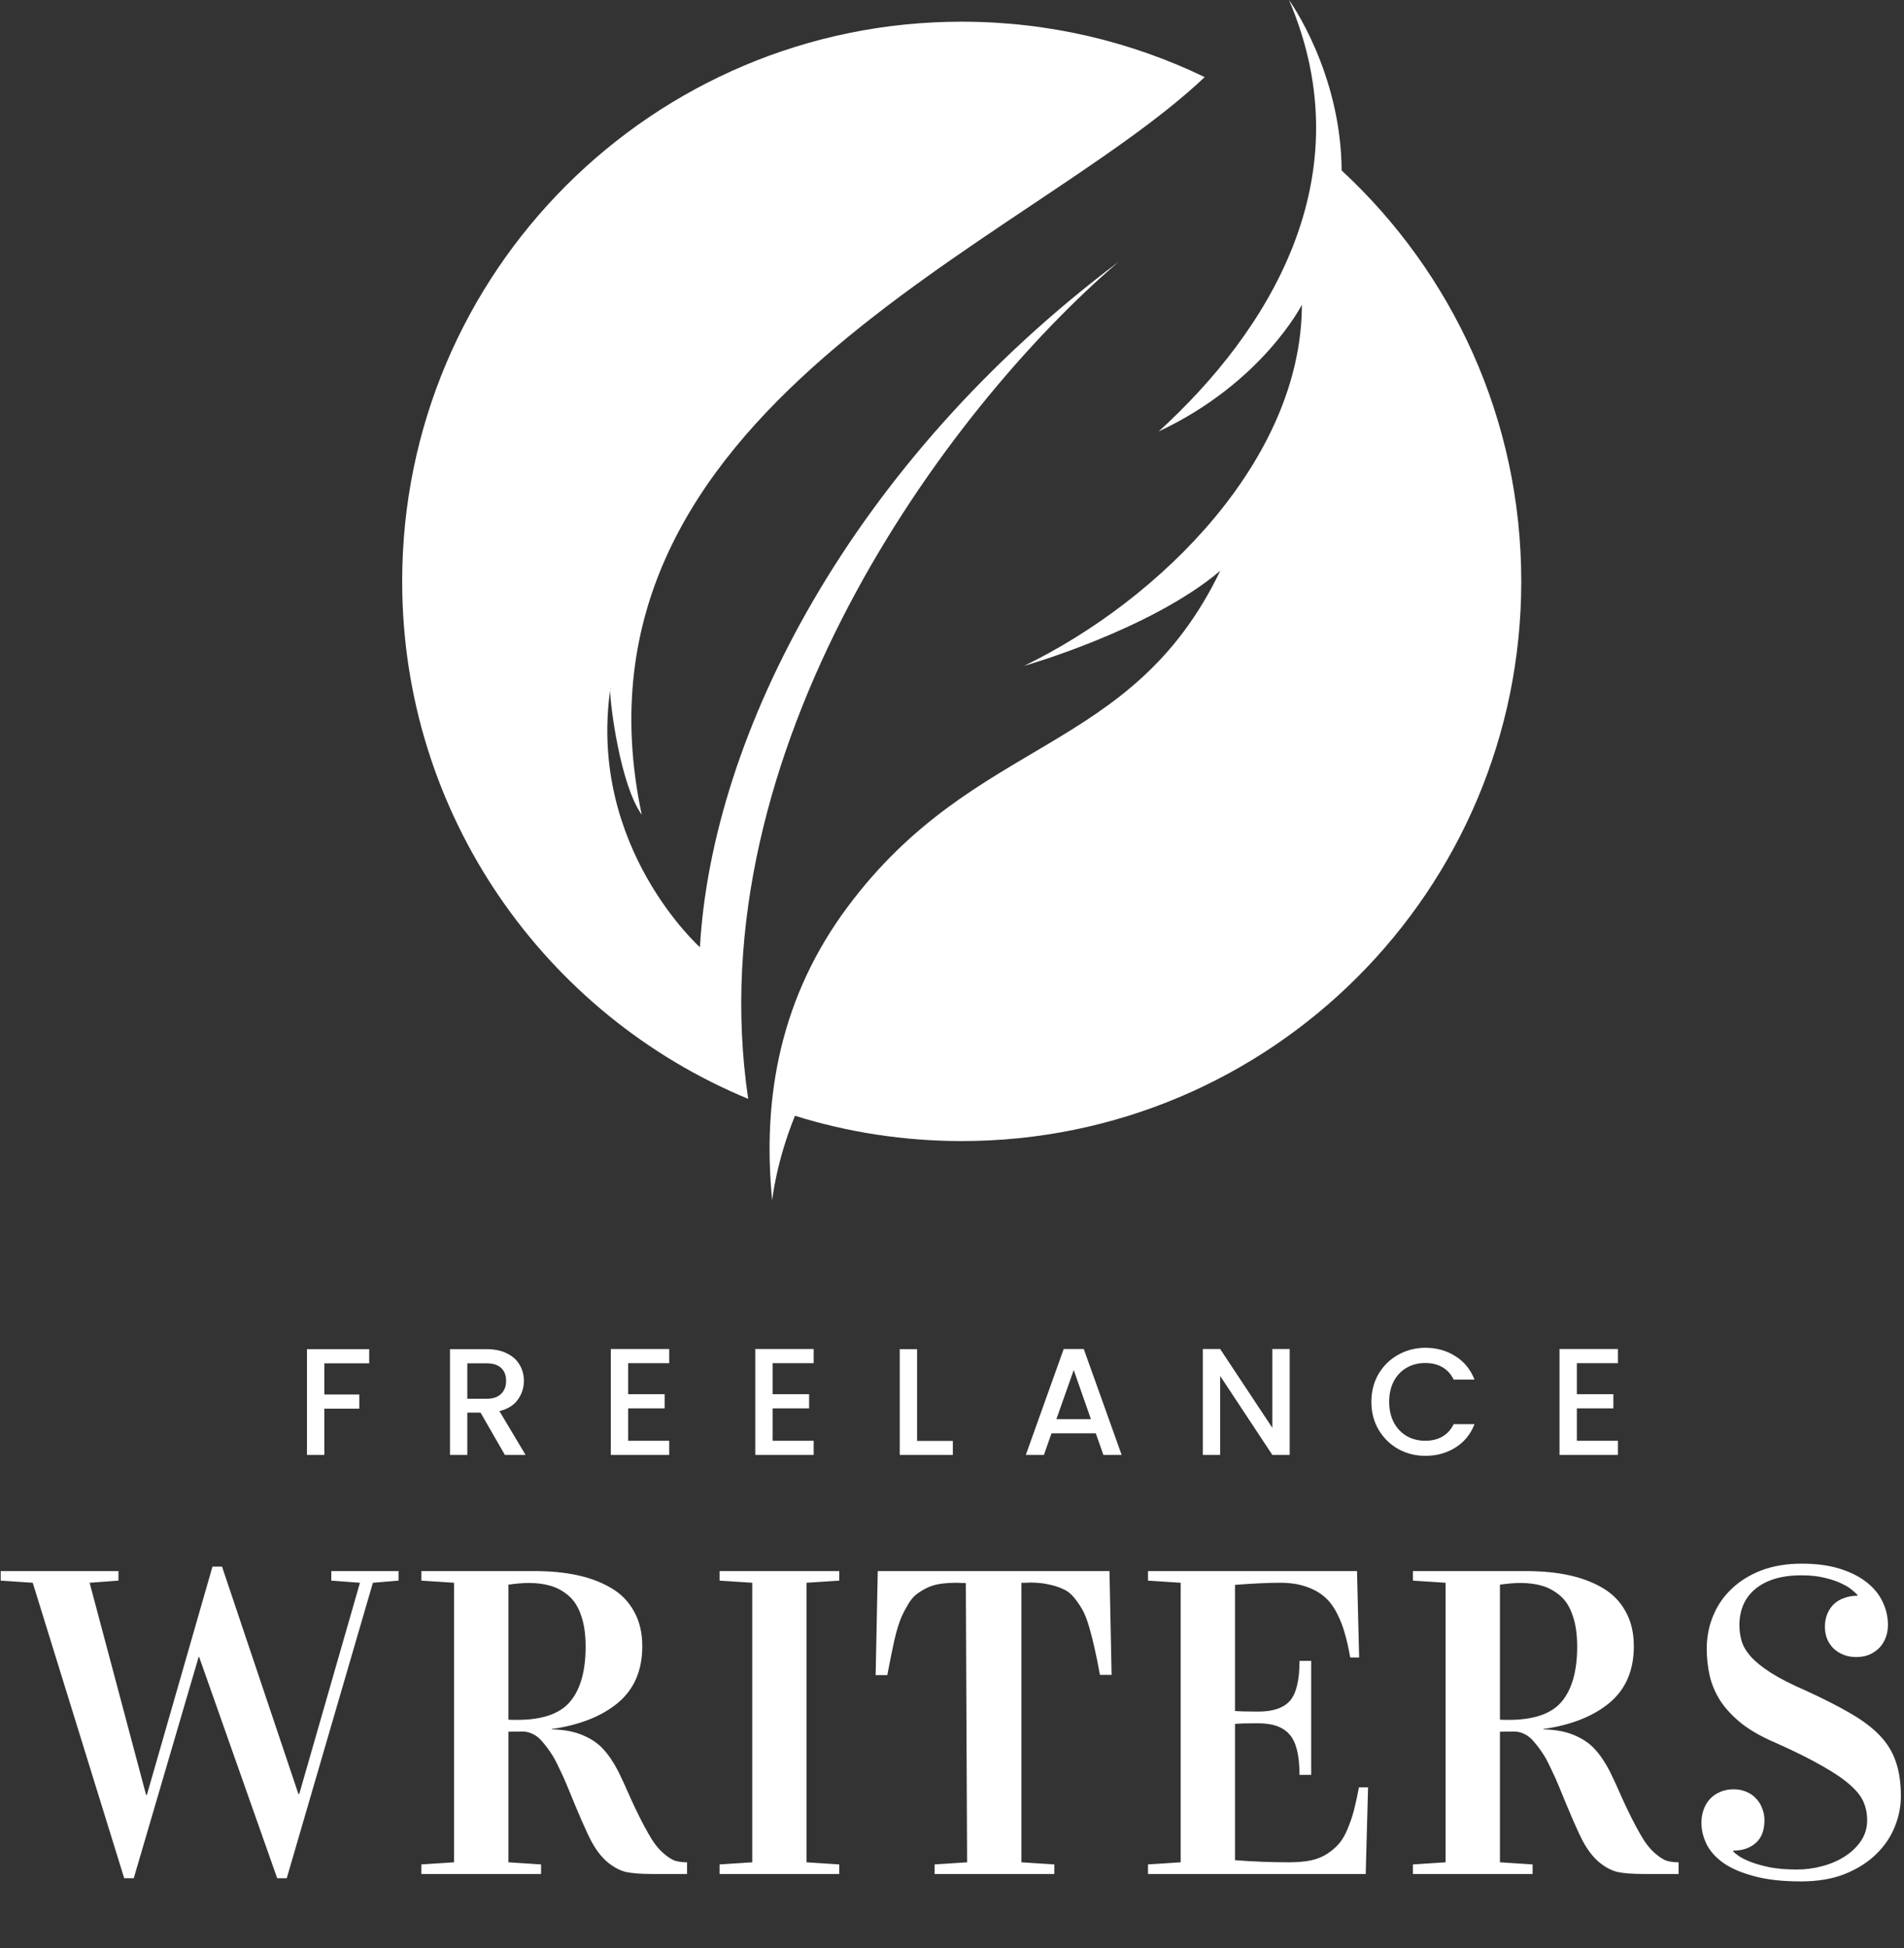 <svg width="701" height="717" viewBox="0 0 701 717" fill="none" xmlns="http://www.w3.org/2000/svg">
<rect x="0" y="0" width="701" height="717" fill="#333333" stroke="none"/>
<path d="M411.984 96.248C313.593 170.09 262.136 270.164 257.696 348.639C257.696 348.639 216.622 311.931 224.63 254.059C224.63 253.411 224.67 253.064 224.759 253.089C224.709 253.416 224.675 253.732 224.63 254.059C224.67 259.736 228.431 288.922 236.271 299.869C204.615 150.58 378.057 90.422 443.535 28.379C416.478 15.313 386.134 7.983 354.073 7.983C240.299 7.983 148.07 100.212 148.07 213.985C148.07 299.919 200.691 373.554 275.464 404.447C256.434 276.469 347.668 151.224 411.979 96.243L411.984 96.248Z" fill="white"/>
<path d="M493.958 62.761C493.735 26.379 474.577 0 474.577 0V0.005C502.589 65.518 466.816 122.172 426.599 158.796C464.797 140.87 479.313 112.165 479.313 112.165C479.259 168.749 427.519 220.573 377.077 245.067C377.077 245.067 423.52 231.897 449.281 210.061C416.418 278.226 359.279 270.431 312.093 333.757C287.718 366.466 280.478 403.135 284.293 441.833C284.293 441.809 285.709 427.832 292.682 410.673C312.078 416.721 332.702 419.983 354.088 419.983C467.861 419.983 560.09 327.754 560.09 213.98C560.09 154.208 534.631 100.385 493.968 62.751L493.958 62.761Z" fill="white"/>
<path d="M135.924 496.576V501.784H119.404V513.264H132.284V518.472H119.404V535.496H113.02V496.576H135.924ZM185.883 535.496L176.923 519.928H172.051V535.496H165.667V496.576H179.107C182.094 496.576 184.614 497.098 186.667 498.144C188.758 499.189 190.307 500.589 191.315 502.344C192.361 504.098 192.883 506.058 192.883 508.224C192.883 510.762 192.137 513.077 190.643 515.168C189.187 517.221 186.929 518.621 183.867 519.368L193.499 535.496H185.883ZM172.051 514.832H179.107C181.497 514.832 183.289 514.234 184.483 513.04C185.715 511.845 186.331 510.24 186.331 508.224C186.331 506.208 185.734 504.64 184.539 503.52C183.345 502.362 181.534 501.784 179.107 501.784H172.051V514.832ZM231.261 501.728V513.152H244.701V518.36H231.261V530.288H246.381V535.496H224.877V496.52H246.381V501.728H231.261ZM284.455 501.728V513.152H297.895V518.36H284.455V530.288H299.575V535.496H278.071V496.52H299.575V501.728H284.455ZM337.648 530.344H350.808V535.496H331.264V496.576H337.648V530.344ZM403.438 527.544H387.142L384.342 535.496H377.678L391.622 496.52H399.014L412.958 535.496H406.238L403.438 527.544ZM401.646 522.336L395.318 504.248L388.934 522.336H401.646ZM474.823 535.496H468.439L449.231 506.432V535.496H442.847V496.52H449.231L468.439 525.528V496.52H474.823V535.496ZM504.905 515.952C504.905 512.144 505.783 508.728 507.537 505.704C509.329 502.68 511.737 500.328 514.761 498.648C517.823 496.93 521.164 496.072 524.785 496.072C528.929 496.072 532.607 497.098 535.817 499.152C539.065 501.168 541.417 504.042 542.873 507.776H535.201C534.193 505.722 532.793 504.192 531.001 503.184C529.209 502.176 527.137 501.672 524.785 501.672C522.209 501.672 519.913 502.25 517.897 503.408C515.881 504.565 514.295 506.226 513.137 508.392C512.017 510.557 511.457 513.077 511.457 515.952C511.457 518.826 512.017 521.346 513.137 523.512C514.295 525.677 515.881 527.357 517.897 528.552C519.913 529.709 522.209 530.288 524.785 530.288C527.137 530.288 529.209 529.784 531.001 528.776C532.793 527.768 534.193 526.237 535.201 524.184H542.873C541.417 527.917 539.065 530.792 535.817 532.808C532.607 534.824 528.929 535.832 524.785 535.832C521.127 535.832 517.785 534.992 514.761 533.312C511.737 531.594 509.329 529.224 507.537 526.2C505.783 523.176 504.905 519.76 504.905 515.952ZM580.556 501.728V513.152H593.996V518.36H580.556V530.288H595.676V535.496H574.172V496.52H595.676V501.728H580.556Z" fill="white"/>
<path d="M0.258 581.77V578.254H43.618V581.77L32.993 582.551L53.774 660.598H54.086L78.227 576.613H81.743L109.868 660.285H110.18L132.524 582.551L121.977 581.77V578.254H146.743V581.77L137.29 582.551L105.571 691.301H102.055L73.305 609.816H73.149L49.243 691.301H45.727L12.055 582.551L0.258 581.77ZM155.143 689.738V686.223L167.175 685.441V582.551L155.143 581.77V578.254H196.784C202.565 578.254 207.773 578.749 212.409 579.738C217.096 580.728 221.263 582.29 224.909 584.426C228.607 586.561 231.445 589.452 233.425 593.098C235.456 596.691 236.471 600.962 236.471 605.91C236.471 614.816 233.477 621.77 227.487 626.77C221.497 631.717 213.398 634.921 203.19 636.379V636.535C207.565 636.587 211.341 637.29 214.518 638.645C217.747 639.999 220.3 641.743 222.175 643.879C224.102 645.962 225.925 648.671 227.643 652.004C228.789 654.296 230.404 657.811 232.487 662.551C234.622 667.238 236.732 671.405 238.815 675.051C240.482 678.02 242.227 680.311 244.05 681.926C245.872 683.54 247.409 684.53 248.659 684.895C249.909 685.259 251.341 685.441 252.956 685.441V689.738H239.987C236.029 689.738 232.904 689.504 230.612 689.035C228.32 688.514 226.029 687.316 223.737 685.441C221.497 683.566 219.492 680.988 217.721 677.707C215.951 674.374 212.93 667.447 208.659 656.926C208.034 655.363 207.122 653.358 205.925 650.91C204.779 648.41 203.763 646.535 202.878 645.285C202.044 643.983 201.029 642.629 199.831 641.223C198.685 639.816 197.487 638.827 196.237 638.254C195.039 637.629 193.763 637.316 192.409 637.316C190.117 637.316 188.372 637.342 187.175 637.395V685.441L199.206 686.223V689.738H155.143ZM187.175 632.941C187.747 632.993 188.815 633.02 190.378 633.02C199.648 633.02 206.159 630.78 209.909 626.301C213.711 621.77 215.612 615.025 215.612 606.066C215.612 601.587 215.065 597.785 213.971 594.66C212.93 591.535 211.419 589.113 209.44 587.395C207.461 585.676 205.273 584.452 202.878 583.723C200.482 582.993 197.747 582.629 194.675 582.629C192.643 582.629 190.143 582.837 187.175 583.254V632.941ZM264.925 689.738V686.223L276.956 685.441V582.551L264.925 581.77V578.254H308.987V581.77L296.956 582.551V685.441L308.987 686.223V689.738H264.925ZM322.388 616.535L323.169 578.254H408.481L409.263 616.457H404.966C404.237 612.447 403.586 609.217 403.013 606.77C402.492 604.322 401.841 601.743 401.059 599.035C400.278 596.327 399.471 594.217 398.638 592.707C397.804 591.197 396.789 589.686 395.591 588.176C394.393 586.665 393.013 585.572 391.45 584.895C389.94 584.165 388.169 583.592 386.138 583.176C384.106 582.707 381.763 582.473 379.106 582.473C378.898 582.473 378.455 582.499 377.778 582.551C377.153 582.551 376.58 582.551 376.059 582.551V685.441L388.169 686.223V689.738H344.106V686.223L356.059 685.441L355.591 582.629C355.07 582.629 354.471 582.629 353.794 582.629C353.169 582.577 352.752 582.551 352.544 582.551C350.2 582.551 348.117 582.681 346.294 582.941C344.471 583.202 342.804 583.697 341.294 584.426C339.836 585.155 338.559 585.936 337.466 586.77C336.372 587.603 335.356 588.801 334.419 590.363C333.481 591.926 332.674 593.436 331.997 594.895C331.372 596.353 330.695 598.358 329.966 600.91C329.289 603.41 328.195 608.618 326.684 616.535H322.388ZM422.663 689.738V686.223L434.694 685.441V582.551L422.663 581.77V578.254H499.616L500.398 610.051H497.116C496.491 606.509 495.814 603.514 495.085 601.066C494.408 598.566 493.418 596.066 492.116 593.566C490.814 591.066 489.278 589.087 487.507 587.629C485.788 586.118 483.549 584.895 480.788 583.957C478.08 583.02 474.929 582.551 471.335 582.551C466.908 582.551 461.361 582.811 454.694 583.332V629.738C456.257 629.895 459.095 629.973 463.21 629.973C468.679 629.973 472.585 628.645 474.929 625.988C477.273 623.28 478.444 618.384 478.444 611.301H482.741V653.254H478.444C478.444 646.171 477.247 641.249 474.851 638.488C472.507 635.676 468.627 634.27 463.21 634.27C459.2 634.27 456.361 634.348 454.694 634.504V684.66C461.361 685.181 467.976 685.441 474.538 685.441C477.611 685.441 480.319 685.207 482.663 684.738C485.007 684.217 487.038 683.384 488.757 682.238C490.476 681.092 491.934 679.816 493.132 678.41C494.33 676.952 495.372 675.103 496.257 672.863C497.194 670.624 497.95 668.384 498.523 666.145C499.095 663.905 499.694 661.145 500.319 657.863H503.679L502.819 689.738H422.663ZM520.204 689.738V686.223L532.236 685.441V582.551L520.204 581.77V578.254H561.845C567.626 578.254 572.835 578.749 577.47 579.738C582.158 580.728 586.324 582.29 589.97 584.426C593.668 586.561 596.506 589.452 598.486 593.098C600.517 596.691 601.533 600.962 601.533 605.91C601.533 614.816 598.538 621.77 592.548 626.77C586.559 631.717 578.46 634.921 568.251 636.379V636.535C572.626 636.587 576.402 637.29 579.579 638.645C582.809 639.999 585.361 641.743 587.236 643.879C589.163 645.962 590.986 648.671 592.704 652.004C593.85 654.296 595.465 657.811 597.548 662.551C599.684 667.238 601.793 671.405 603.876 675.051C605.543 678.02 607.288 680.311 609.111 681.926C610.934 683.54 612.47 684.53 613.72 684.895C614.97 685.259 616.402 685.441 618.017 685.441V689.738H605.048C601.09 689.738 597.965 689.504 595.673 689.035C593.381 688.514 591.09 687.316 588.798 685.441C586.559 683.566 584.553 680.988 582.783 677.707C581.012 674.374 577.991 667.447 573.72 656.926C573.095 655.363 572.184 653.358 570.986 650.91C569.84 648.41 568.824 646.535 567.939 645.285C567.105 643.983 566.09 642.629 564.892 641.223C563.746 639.816 562.548 638.827 561.298 638.254C560.1 637.629 558.824 637.316 557.47 637.316C555.178 637.316 553.434 637.342 552.236 637.395V685.441L564.267 686.223V689.738H520.204ZM552.236 632.941C552.809 632.993 553.876 633.02 555.439 633.02C564.71 633.02 571.22 630.78 574.97 626.301C578.772 621.77 580.673 615.025 580.673 606.066C580.673 601.587 580.126 597.785 579.033 594.66C577.991 591.535 576.48 589.113 574.501 587.395C572.522 585.676 570.335 584.452 567.939 583.723C565.543 582.993 562.809 582.629 559.736 582.629C557.704 582.629 555.204 582.837 552.236 583.254V632.941ZM663.214 579.816C659.464 579.816 656.157 580.259 653.292 581.145C650.48 582.03 648.11 583.28 646.183 584.895C644.256 586.509 642.798 588.462 641.808 590.754C640.871 592.993 640.402 595.467 640.402 598.176C640.402 600.103 640.662 602.004 641.183 603.879C641.704 605.754 642.824 607.681 644.542 609.66C646.261 611.587 648.735 613.592 651.964 615.676C655.246 617.759 659.647 619.999 665.167 622.395C671.522 625.311 676.886 628.046 681.261 630.598C685.688 633.15 689.282 635.858 692.042 638.723C694.803 641.587 696.782 644.816 697.98 648.41C699.23 651.952 699.855 656.197 699.855 661.145C699.855 664.895 699.1 668.645 697.589 672.395C696.079 676.145 693.787 679.504 690.714 682.473C687.694 685.441 683.865 687.863 679.23 689.738C674.647 691.561 669.256 692.473 663.058 692.473C656.183 692.473 650.402 691.822 645.714 690.52C641.027 689.27 637.251 687.629 634.386 685.598C631.574 683.566 629.542 681.275 628.292 678.723C627.042 676.118 626.417 673.514 626.417 670.91C626.417 669.191 626.678 667.603 627.199 666.145C627.72 664.634 628.475 663.332 629.464 662.238C630.506 661.092 631.756 660.207 633.214 659.582C634.725 658.905 636.417 658.566 638.292 658.566C640.011 658.566 641.574 658.879 642.98 659.504C644.386 660.077 645.558 660.884 646.496 661.926C647.485 662.915 648.24 664.113 648.761 665.52C649.334 666.874 649.621 668.358 649.621 669.973C649.621 673.671 648.553 676.457 646.417 678.332C644.282 680.207 641.522 681.145 638.136 681.145V681.457C638.501 681.874 639.204 682.447 640.246 683.176C641.339 683.905 642.824 684.634 644.699 685.363C646.626 686.092 648.97 686.743 651.73 687.316C654.542 687.837 657.85 688.098 661.652 688.098C664.777 688.098 667.876 687.681 670.949 686.848C674.074 686.014 676.834 684.816 679.23 683.254C681.678 681.691 683.657 679.79 685.167 677.551C686.678 675.311 687.433 672.785 687.433 669.973C687.433 667.577 686.99 665.337 686.105 663.254C685.22 661.171 683.553 659.061 681.105 656.926C678.657 654.738 675.246 652.421 670.871 649.973C666.548 647.473 660.897 644.66 653.917 641.535C648.761 639.348 644.516 636.952 641.183 634.348C637.902 631.691 635.298 628.905 633.371 625.988C631.496 623.02 630.194 619.947 629.464 616.77C628.735 613.54 628.371 610.233 628.371 606.848C628.371 602.577 629.152 598.54 630.714 594.738C632.277 590.936 634.542 587.629 637.511 584.816C640.48 581.952 644.126 579.686 648.449 578.02C652.824 576.353 657.798 575.52 663.371 575.52C668.735 575.52 673.397 576.145 677.355 577.395C681.365 578.645 684.673 580.311 687.277 582.395C689.881 584.426 691.834 586.822 693.136 589.582C694.438 592.29 695.089 595.129 695.089 598.098C695.089 599.66 694.829 601.171 694.308 602.629C693.787 604.035 693.032 605.285 692.042 606.379C691.053 607.421 689.829 608.28 688.371 608.957C686.912 609.582 685.246 609.895 683.371 609.895C681.652 609.895 680.089 609.608 678.683 609.035C677.277 608.462 676.053 607.681 675.011 606.691C674.022 605.702 673.24 604.53 672.667 603.176C672.147 601.822 671.886 600.337 671.886 598.723C671.886 596.9 672.199 595.285 672.824 593.879C673.449 592.421 674.282 591.223 675.324 590.285C676.417 589.296 677.694 588.566 679.152 588.098C680.61 587.577 682.173 587.316 683.839 587.316V587.004C683.527 586.639 682.902 586.066 681.964 585.285C681.027 584.452 679.725 583.645 678.058 582.863C676.391 582.03 674.334 581.327 671.886 580.754C669.438 580.129 666.548 579.816 663.214 579.816Z" fill="white"/>
</svg>
